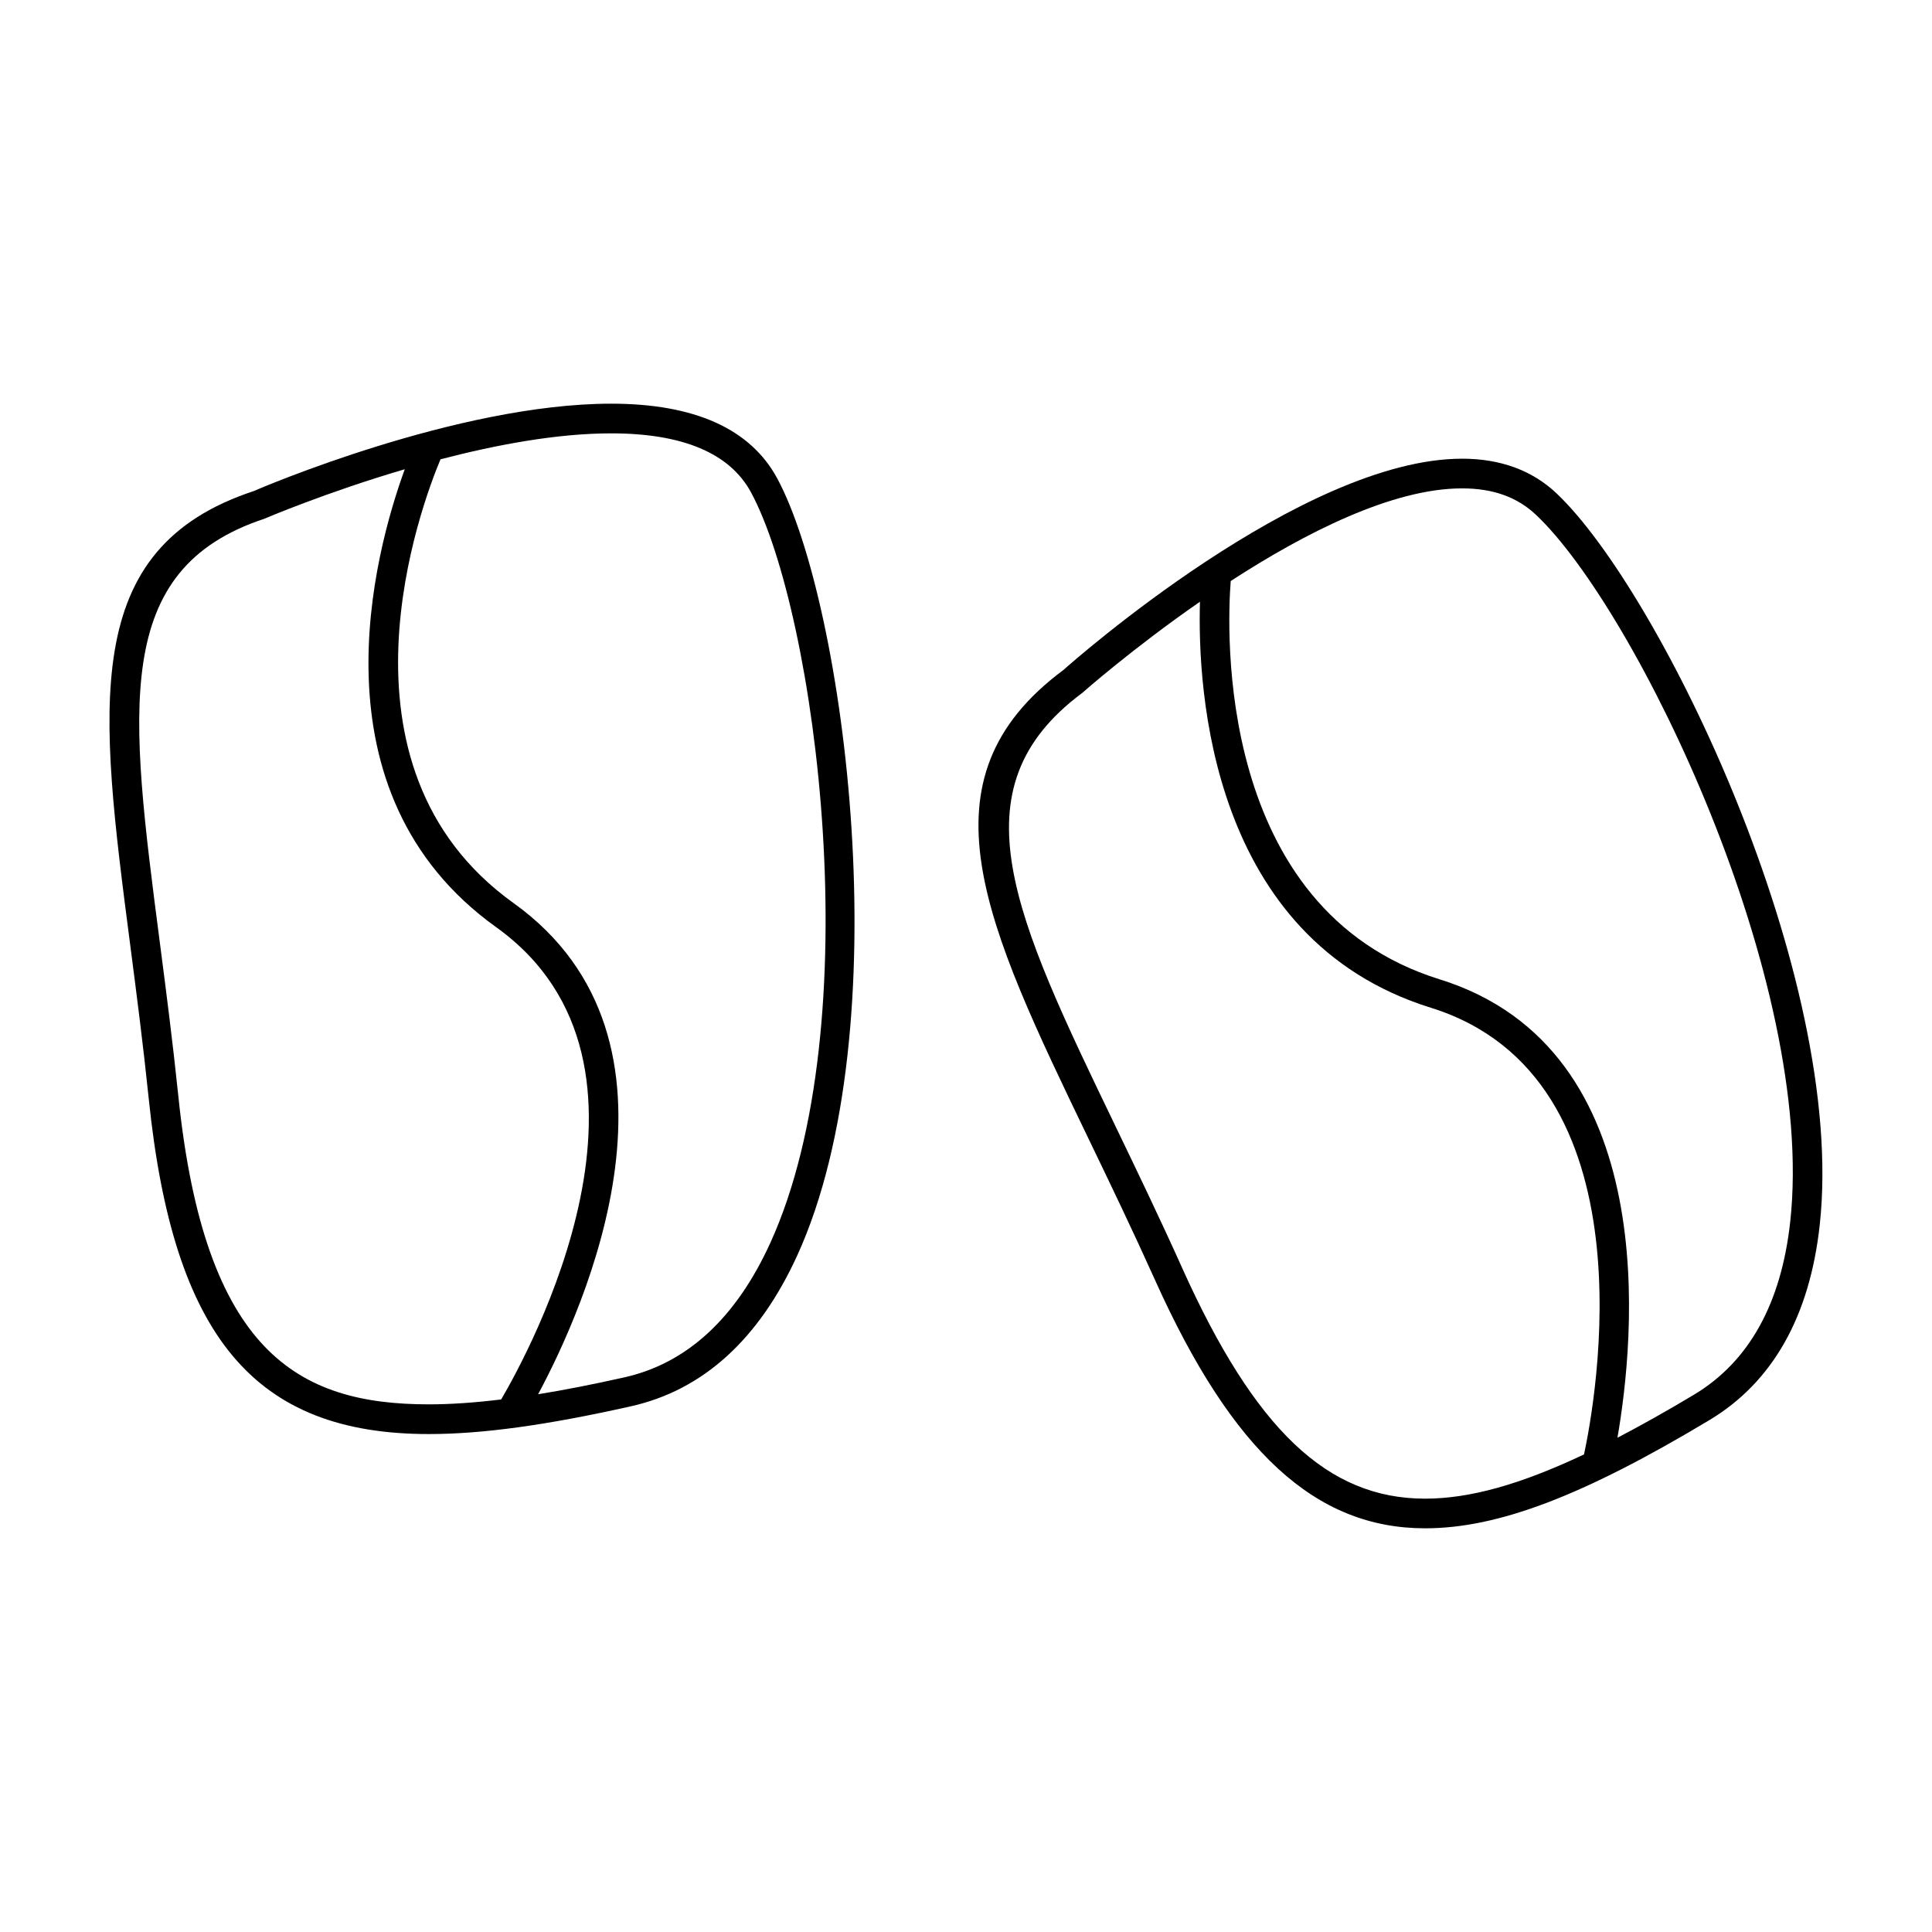<?xml version="1.0" encoding="UTF-8"?>
<!-- Uploaded to: SVG Repo, www.svgrepo.com, Generator: SVG Repo Mixer Tools -->
<svg fill="#000000" width="800px" height="800px" version="1.1" viewBox="144 144 512 512" xmlns="http://www.w3.org/2000/svg">
 <g>
  <path d="m531.46 265.56c-42.348 0-103.31 53.898-105.61 55.965-39.219 29.121-20.914 67.105 6.797 124.61 5.652 11.73 11.5 23.863 17.469 37.137 20.461 45.469 42.531 65.746 71.547 65.746 19.312 0 41.844-8.574 75.336-28.668 16.773-10.066 26.617-27.496 29.258-51.805 7.152-65.848-42.305-167.86-69.781-193.82-6.445-6.082-14.863-9.168-25.016-9.168zm-74.164 214.48c-6.016-13.371-11.887-25.547-17.559-37.324-26.934-55.891-43.188-89.633-8.922-115.09 0.277-0.246 13.348-11.797 31.188-24.16-0.688 23.273 2.691 89.375 61.164 107.59 59.586 18.562 43.5 104.98 40.613 118.38-16.973 8.023-30.363 11.723-42.121 11.723-25.84-0.004-45.09-18.281-64.363-61.109zm161.14-12.352c-2.363 21.73-10.93 37.172-25.48 45.898-7.328 4.398-14.027 8.145-20.316 11.43 4.418-25.367 12.648-102.88-47.129-121.49-59.574-18.551-56.328-93.137-55.355-105.55 19.492-12.648 42.75-24.551 61.301-24.551 8.199 0 14.609 2.297 19.613 7.023 26.535 25.059 74.285 123.6 67.367 187.24z"/>
  <path d="m305.95 250.98c-40.707 0-92.828 22.332-94.695 23.152-46.391 15.309-40.961 57.129-32.73 120.43 1.676 12.91 3.41 26.262 4.906 40.734 6.508 63.035 28.008 88.742 74.219 88.742 14.148 0 31.164-2.336 53.555-7.359 19.094-4.277 33.918-17.727 44.074-39.973 27.5-60.258 12.621-172.64-5.301-205.92-7.094-13.145-21.902-19.809-44.027-19.809zm-114.69 183.51c-1.508-14.574-3.25-27.977-4.934-40.941-7.992-61.531-12.816-98.672 27.719-112.07 0.289-0.121 16.344-6.996 37.223-13.129-7.973 21.875-25.562 85.684 24.215 121.36 50.75 36.367 8.254 113.39 1.328 125.16-7.031 0.855-13.387 1.297-19.172 1.297-34.777 0.004-59.379-13.895-66.379-81.684zm156.85 38.953c-9.074 19.891-22.074 31.852-38.629 35.566-8.371 1.875-15.945 3.363-22.875 4.481 12.156-22.66 44.383-93.691-6.527-130.18-50.711-36.348-24.168-106.11-19.34-117.59 14.711-3.836 30.859-6.875 45.219-6.875 19.008 0 31.488 5.273 37.086 15.672 17.305 32.137 31.641 140.69 5.066 198.93z"/>
 </g>
</svg>